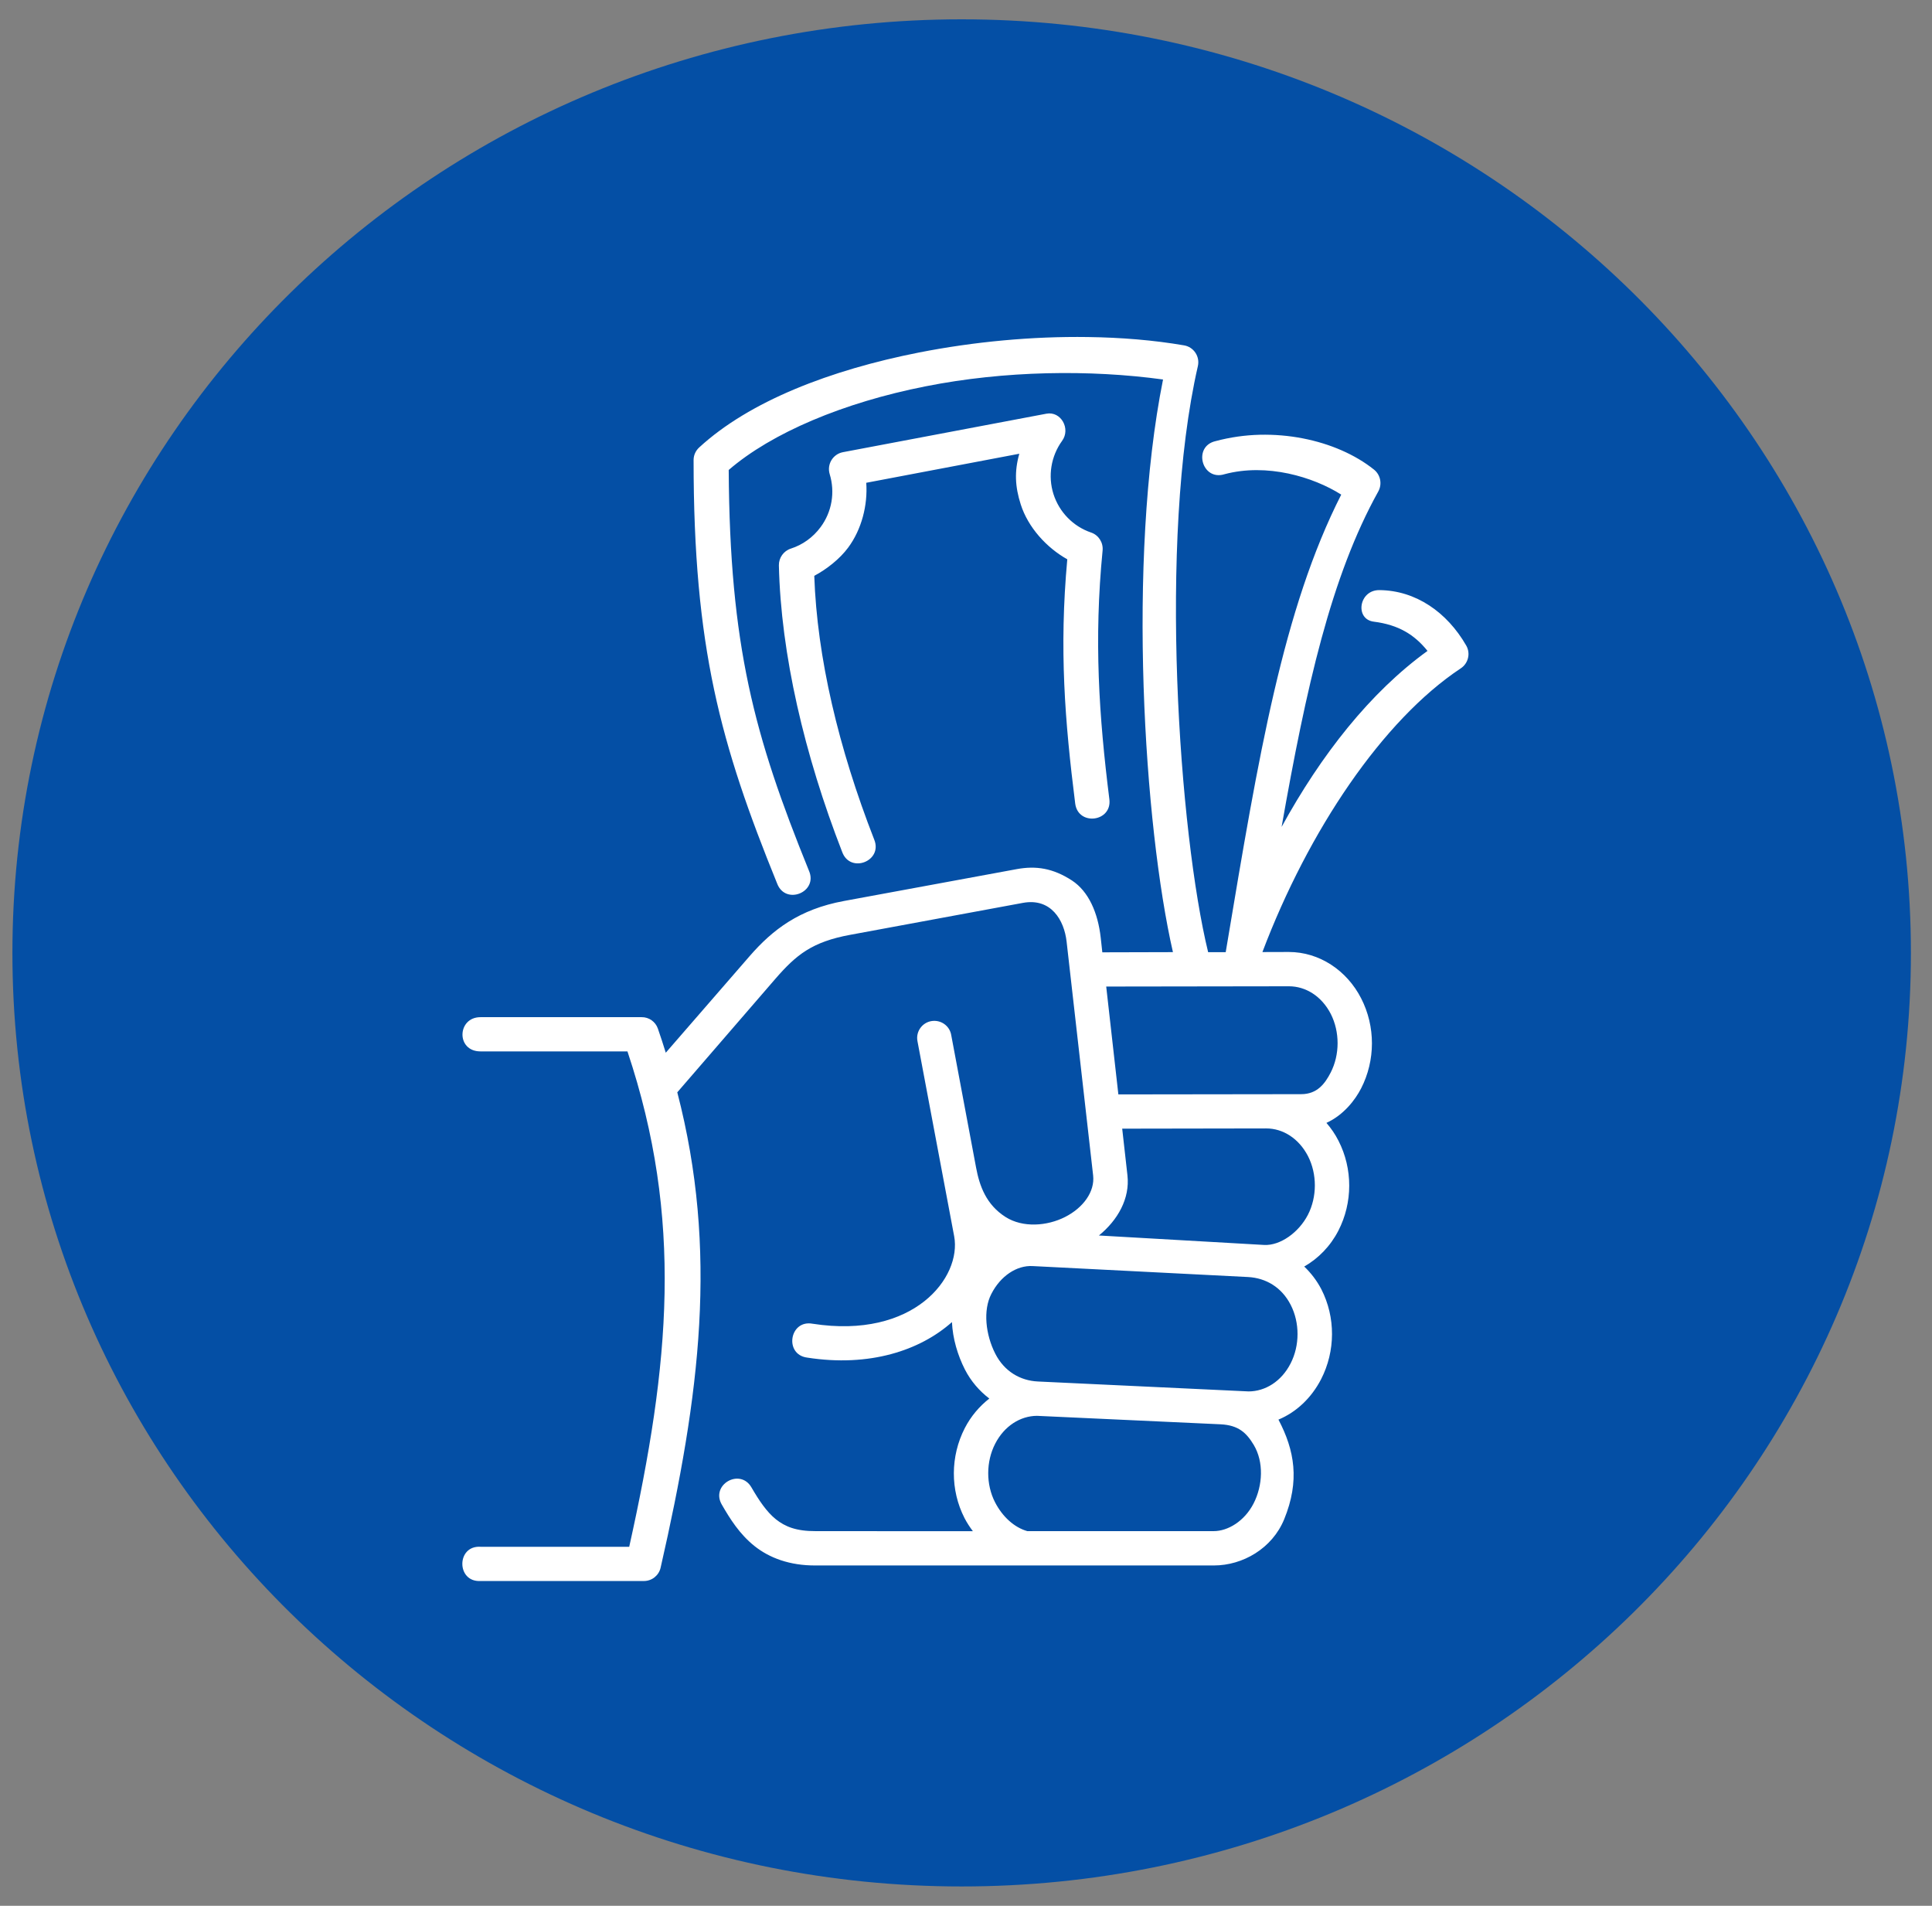 <svg xmlns="http://www.w3.org/2000/svg" width="73" height="72" viewBox="0 0 73 72" fill="none"><rect x="0" y="0" width="73" height="72" fill="#808080" stroke="none"/><path d="M36.336 0.73C16.53 0.73 0.469 16.524 0.469 36C0.469 55.476 16.53 71.269 36.336 71.269C56.142 71.269 72.203 55.476 72.203 36C72.203 16.524 56.142 0.73 36.336 0.73Z" fill="#044FA5"></path><path fill-rule="evenodd" clip-rule="evenodd" d="M46.12 53.809L39.181 53.489C38.554 53.493 37.948 53.87 37.602 54.544C37.255 55.22 37.251 56.083 37.598 56.756C37.877 57.298 38.322 57.706 38.817 57.845H45.858C46.393 57.845 47.02 57.473 47.366 56.8C47.713 56.123 47.76 55.234 47.37 54.584C47.097 54.133 46.8 53.843 46.12 53.809ZM47.158 48.245L39.013 47.831C38.423 47.8 37.807 48.198 37.457 48.885C37.139 49.497 37.238 50.421 37.608 51.145C37.948 51.809 38.548 52.162 39.221 52.192L47.182 52.567C47.81 52.563 48.417 52.19 48.764 51.512C49.114 50.832 49.114 49.969 48.768 49.296C48.427 48.63 47.831 48.282 47.158 48.245ZM49.424 43.681C49.077 43.008 48.475 42.631 47.844 42.631L42.402 42.64L42.6 44.402C42.7 45.282 42.23 46.1 41.522 46.676L47.763 47.033C48.379 47.066 49.08 46.552 49.417 45.898C49.768 45.221 49.768 44.355 49.424 43.681ZM50.283 38.305C49.936 37.632 49.334 37.261 48.703 37.261L41.798 37.271L42.257 41.346L49.161 41.337C49.77 41.337 50.061 40.943 50.279 40.521C50.627 39.844 50.627 38.982 50.283 38.305ZM34.715 13.319C36.804 12.908 39.002 12.703 41.104 12.733C42.364 12.75 43.59 12.85 44.736 13.047C45.103 13.107 45.343 13.466 45.262 13.828C43.753 20.394 44.561 31.515 45.649 35.972H46.313L46.353 35.735C47.559 28.523 48.479 23.017 50.678 18.686C49.618 18.016 47.87 17.488 46.269 17.915C45.41 18.184 45.056 16.86 45.935 16.664C46.484 16.517 47.043 16.439 47.596 16.425C48.152 16.412 48.697 16.459 49.219 16.56C50.264 16.762 51.21 17.176 51.917 17.742C52.164 17.941 52.23 18.288 52.079 18.565C50.295 21.771 49.355 25.961 48.425 31.24C49.92 28.515 51.769 26.16 53.938 24.591C53.446 23.978 52.843 23.604 51.907 23.486C51.184 23.395 51.341 22.284 52.123 22.294C53.494 22.306 54.676 23.129 55.399 24.385C55.572 24.681 55.48 25.062 55.194 25.25C52.247 27.204 49.441 31.371 47.7 35.968L48.697 35.965C49.85 35.965 50.891 36.659 51.432 37.719C51.974 38.777 51.974 40.057 51.429 41.119C51.204 41.556 50.772 42.122 50.119 42.422C50.294 42.624 50.449 42.85 50.574 43.096C51.116 44.153 51.116 45.434 50.57 46.494C50.27 47.077 49.816 47.542 49.28 47.849C49.533 48.092 49.755 48.377 49.927 48.708C50.469 49.768 50.462 51.045 49.917 52.106C49.553 52.809 48.987 53.349 48.306 53.632C48.916 54.793 49.118 55.942 48.522 57.398C48.068 58.502 46.956 59.142 45.865 59.142H30.818C29.844 59.148 29.073 58.859 28.508 58.408C27.942 57.956 27.585 57.383 27.272 56.841C26.84 56.093 27.962 55.447 28.394 56.194C28.687 56.699 28.969 57.117 29.316 57.397C29.663 57.673 30.08 57.848 30.818 57.845L36.76 57.848C36.643 57.692 36.535 57.528 36.444 57.352C35.901 56.291 35.909 55.015 36.454 53.954C36.684 53.506 37.007 53.129 37.381 52.836C37.01 52.553 36.687 52.185 36.458 51.737C36.185 51.198 35.999 50.578 35.969 49.948C34.763 51.02 32.854 51.656 30.499 51.289C29.623 51.175 29.828 49.851 30.701 50.009C34.534 50.606 36.342 48.258 36.053 46.705L34.668 39.345C34.584 38.944 34.891 38.567 35.301 38.567C35.618 38.567 35.891 38.793 35.942 39.106L36.881 44.11C37.009 44.794 37.256 45.509 37.999 45.98C38.646 46.388 39.559 46.324 40.243 45.977C40.928 45.63 41.372 45.023 41.304 44.41L40.301 35.572C40.21 34.764 39.715 33.914 38.65 34.11L32.129 35.316C30.681 35.582 30.086 36.074 29.306 36.969L25.591 41.267C27.144 47.249 26.454 52.682 24.961 59.227C24.894 59.52 24.634 59.729 24.331 59.729H18.154C17.241 59.779 17.241 58.381 18.154 58.436H23.775C25.311 51.526 25.823 46.047 23.708 39.721H18.154C17.227 39.721 17.27 38.428 18.154 38.428H24.246C24.519 38.424 24.766 38.599 24.856 38.855C24.964 39.162 25.061 39.468 25.156 39.771L28.326 36.12C29.191 35.127 30.192 34.351 31.892 34.038L38.417 32.835C39.144 32.701 39.785 32.798 40.502 33.263C41.129 33.674 41.483 34.473 41.59 35.422L41.651 35.978L44.319 35.971C43.231 31.215 42.577 21.164 43.945 14.337C41.192 13.96 37.969 14 34.968 14.596C31.876 15.206 29.16 16.351 27.534 17.755C27.574 24.391 28.491 27.786 30.565 32.893C30.922 33.705 29.683 34.21 29.366 33.384C27.219 28.103 26.207 24.445 26.207 17.381C26.207 17.199 26.284 17.028 26.419 16.904C28.322 15.154 31.373 13.979 34.715 13.319ZM31.845 17.084L39.539 15.629C40.091 15.525 40.462 16.202 40.131 16.655C39.711 17.236 39.589 17.982 39.805 18.666C40.024 19.349 40.549 19.889 41.23 20.12C41.513 20.217 41.691 20.501 41.661 20.8C41.331 24.179 41.523 27.049 41.917 30.195C42.024 31.054 40.735 31.215 40.626 30.356C40.235 27.244 40.017 24.523 40.327 21.13C39.545 20.692 38.845 19.925 38.568 19.056C38.352 18.382 38.326 17.806 38.514 17.142L32.731 18.239C32.791 19.079 32.559 19.999 32.047 20.689C31.727 21.12 31.232 21.508 30.767 21.754C30.872 24.832 31.683 28.262 33.031 31.716C33.367 32.533 32.124 33.017 31.821 32.185C30.394 28.52 29.504 24.698 29.43 21.356C29.426 21.073 29.608 20.814 29.881 20.726C30.326 20.584 30.72 20.301 31.006 19.914C31.434 19.338 31.559 18.597 31.349 17.91C31.239 17.542 31.468 17.159 31.845 17.084Z" fill="white"></path></svg>